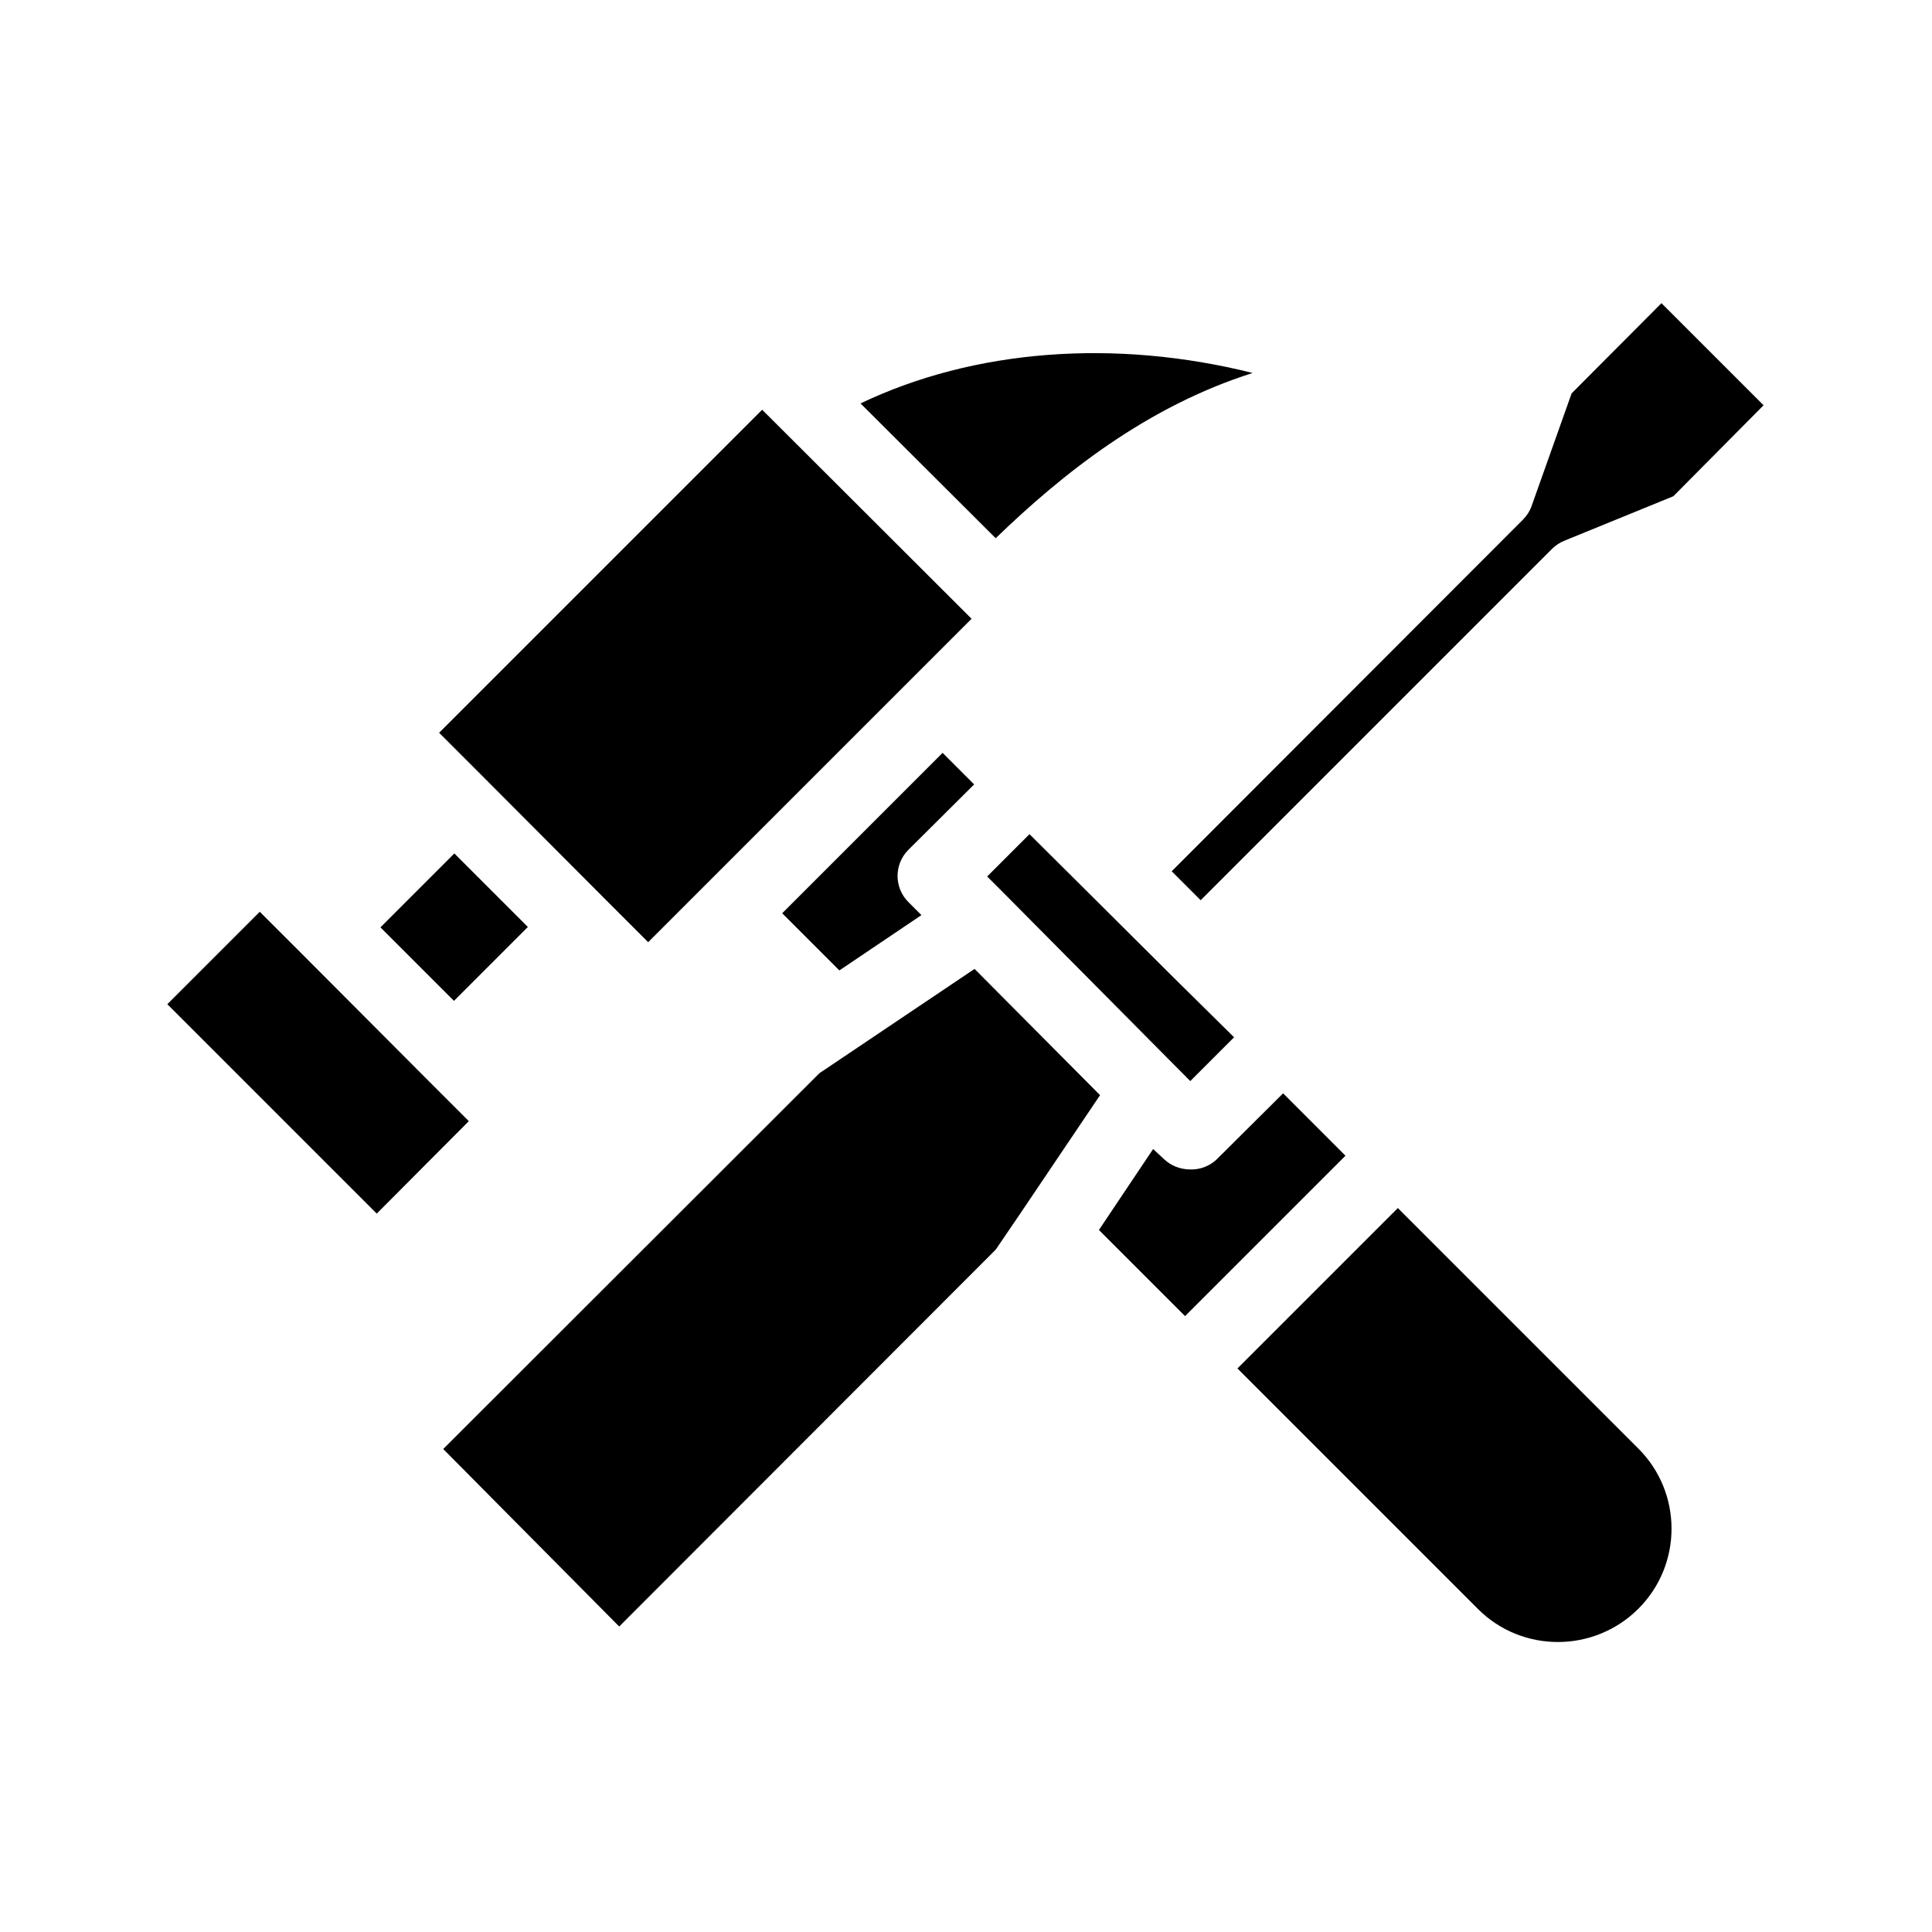 <?xml version="1.0" encoding="UTF-8"?>
<!-- Uploaded to: ICON Repo, www.iconrepo.com, Generator: ICON Repo Mixer Tools -->
<svg fill="#000000" width="800px" height="800px" version="1.1" viewBox="144 144 512 512" xmlns="http://www.w3.org/2000/svg">
 <path d="m433.75 381.89 21.648 21.551 15.645 15.449-11.609 11.609-49.691-50.086-4.133-4.133 11.219-11.219zm66.812 68.387-42.508 42.508-22.828-22.828 14.367-21.453 2.856 2.656c1.871 1.77 4.328 2.754 6.988 2.754 2.559 0.098 5.117-0.887 6.988-2.656l17.613-17.516zm-115.82-81.082c-3.836 3.836-3.836 10.035 0 13.875l3.445 3.445-21.746 14.66-15.152-15.152 42.508-42.508 8.363 8.363zm91.219-126.35c-27.945 8.855-50.281 26.566-68.094 43.789l-35.816-35.719c30.012-14.367 67.402-17.219 103.91-8.07zm-231.14 146.91 19.582-19.582 19.484 19.484-19.582 19.582zm-0.984 75.867-55.496-55.496 24.5-24.5 11.023 11.016 33.359 33.457 11.02 11.02zm71.934-71.934-11.02-11.02-33.359-33.457-11.02-11.02 85.609-85.609 55.496 55.398zm92.102 81.477-99.777 99.875-46.641-47.035 99.68-99.582 41.133-27.652 33.258 33.457-21.156 31.391zm170.23 52.645c11.809 11.711 11.809 30.801 0.098 42.508-11.711 11.711-30.801 11.809-42.508 0.098l-63.762-63.762 42.508-42.508zm9.348-252.3-28.93 11.809c-1.18 0.492-2.262 1.18-3.246 2.164l-93.086 93.086-7.676-7.676 92.988-93.086c1.082-1.082 1.871-2.262 2.363-3.641l10.629-29.914 23.812-23.91 27.059 27.059z"/>
</svg>